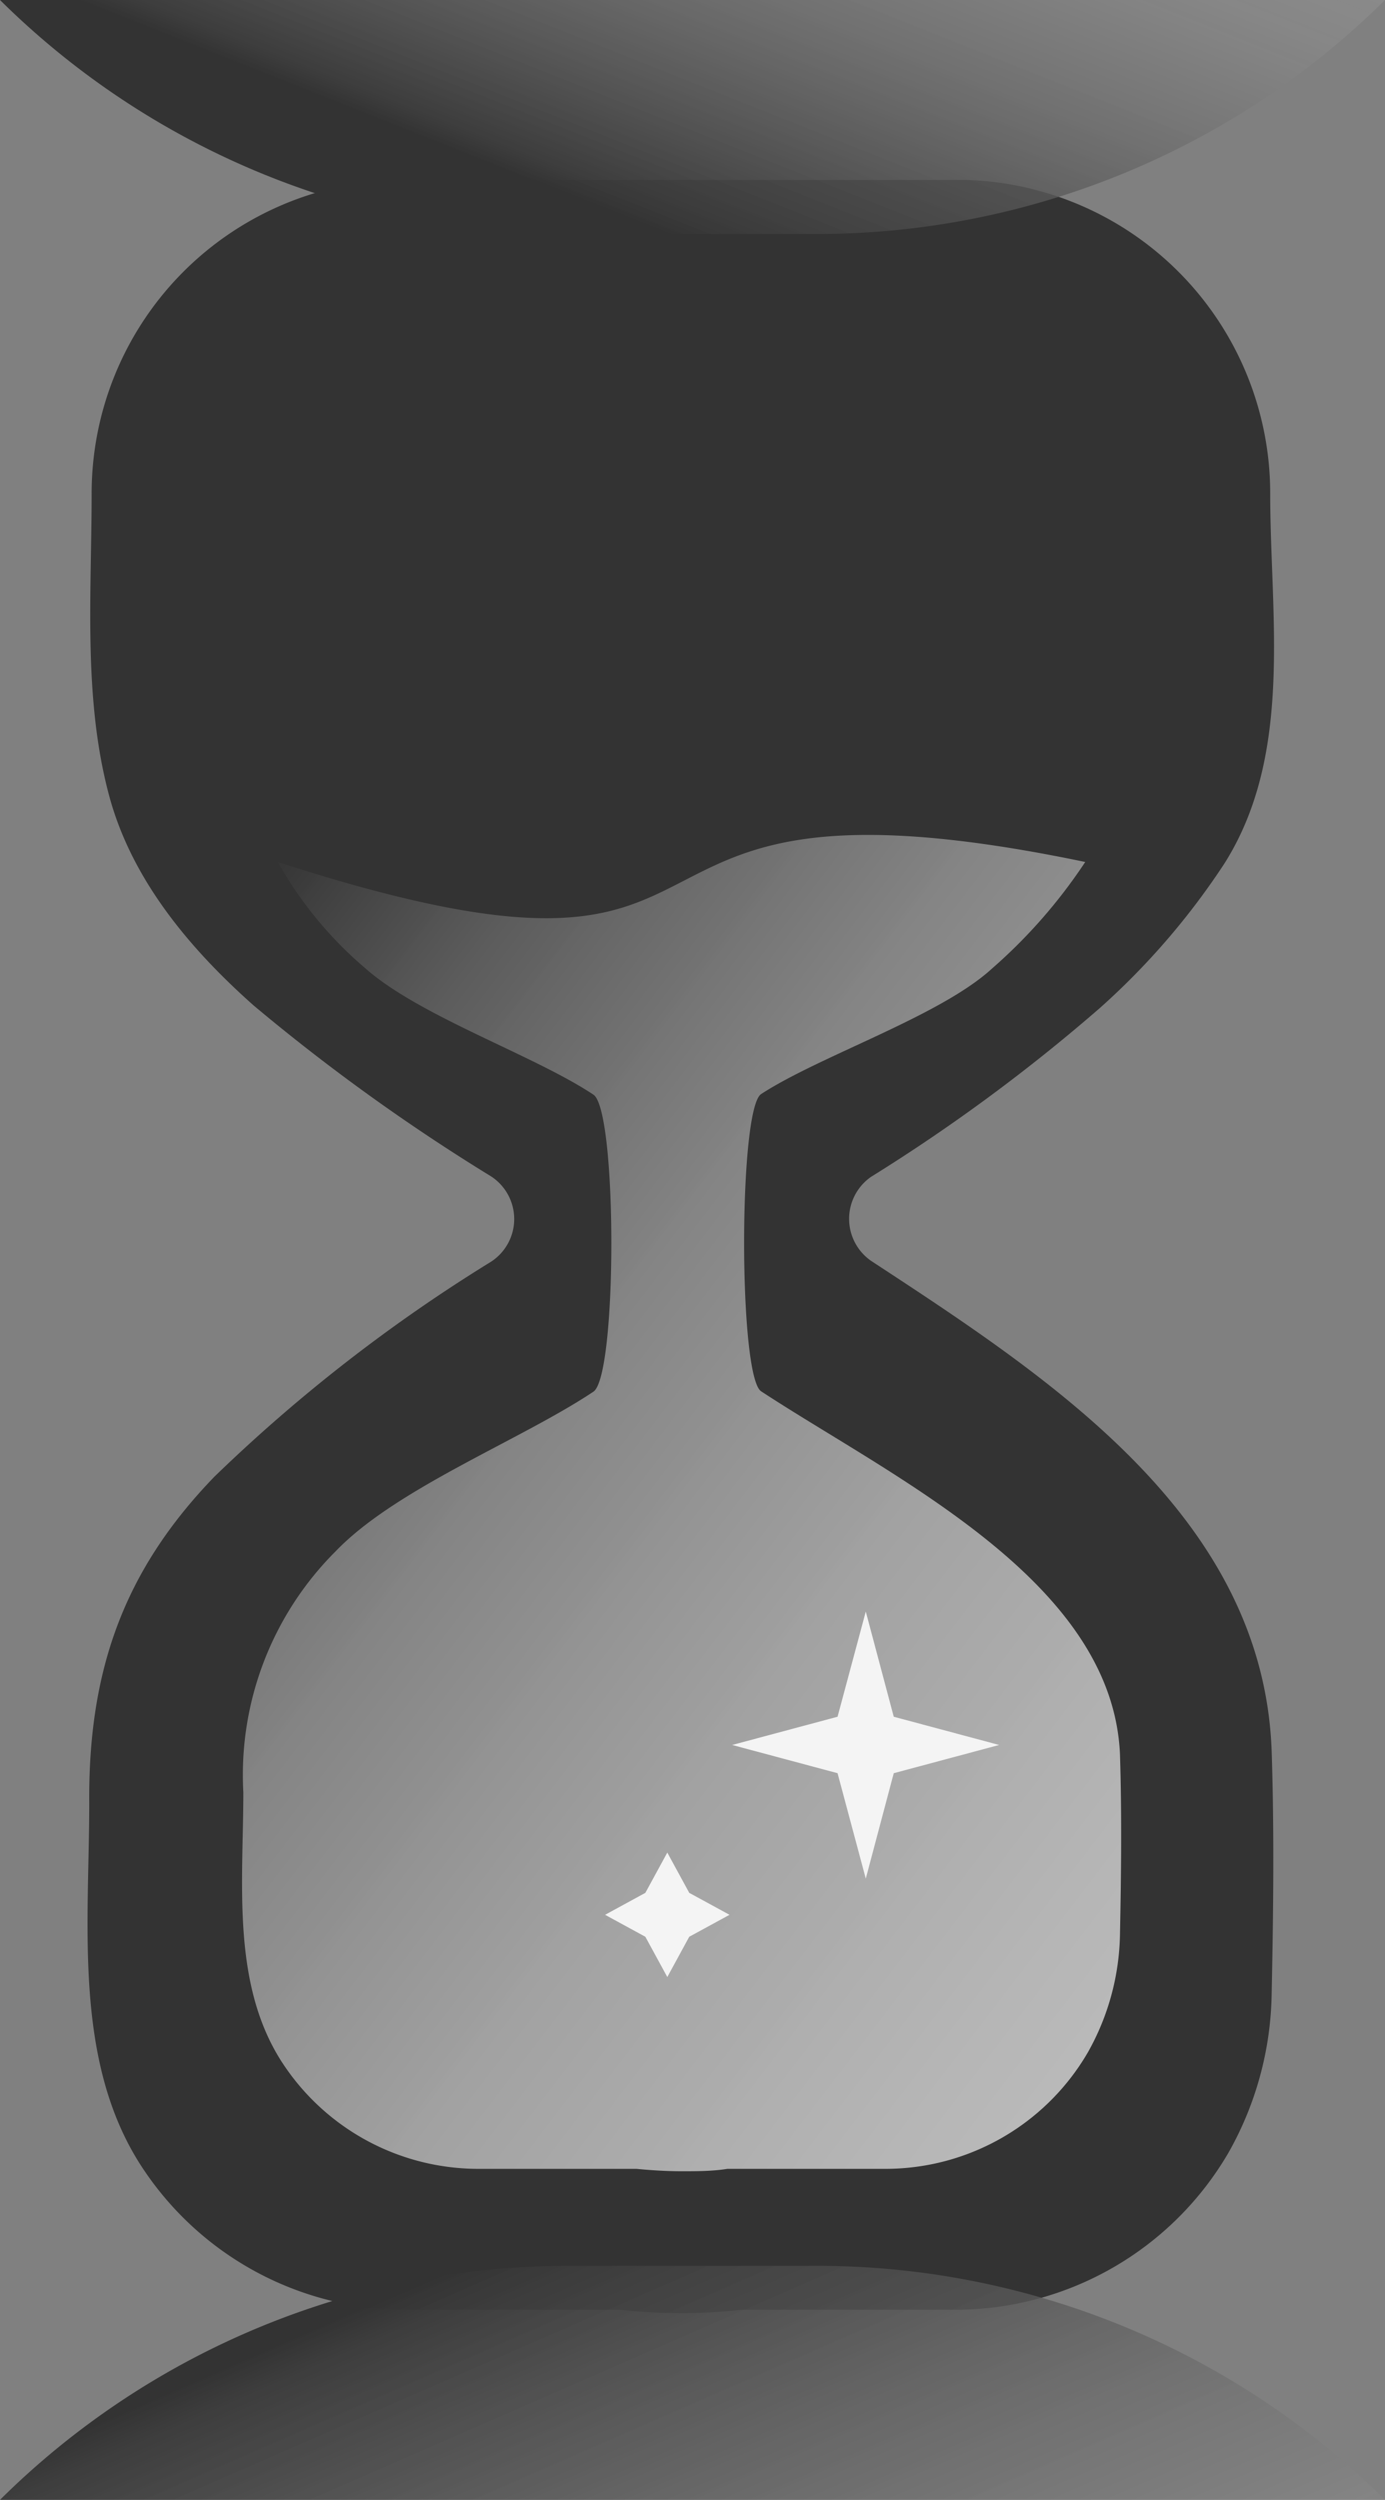 <svg xmlns="http://www.w3.org/2000/svg" xmlns:xlink="http://www.w3.org/1999/xlink" viewBox="0 0 57.43 103.62"><rect x="0" y="0" width="57.43" height="103.62" fill="#808080" stroke="none"/><defs><style>.cls-1{fill:#333;}.cls-2{fill:url(#linear-gradient);}.cls-3{fill:url(#linear-gradient-2);}.cls-4{fill:url(#linear-gradient-3);}.cls-5{fill:#f4f4f4;}</style><linearGradient id="linear-gradient" x1="1.13" y1="40.16" x2="97.63" y2="113.99" gradientUnits="userSpaceOnUse"><stop offset="0.04" stop-color="#333"></stop><stop offset="0.12" stop-color="#5e5e5e" stop-opacity="0.96"></stop><stop offset="0.23" stop-color="#8c8c8c" stop-opacity="0.91"></stop><stop offset="0.35" stop-color="#b2b2b2" stop-opacity="0.87"></stop><stop offset="0.48" stop-color="#cfcfcf" stop-opacity="0.84"></stop><stop offset="0.61" stop-color="#e4e4e4" stop-opacity="0.82"></stop><stop offset="0.77" stop-color="#f0f0f0" stop-opacity="0.8"></stop><stop offset="1" stop-color="#f4f4f4" stop-opacity="0.8"></stop></linearGradient><linearGradient id="linear-gradient-2" x1="23.87" y1="12.19" x2="58.03" y2="-73.7" gradientUnits="userSpaceOnUse"><stop offset="0.04" stop-color="#333"></stop><stop offset="0.05" stop-color="#3a3a3a" stop-opacity="0.96"></stop><stop offset="0.23" stop-color="#8c8c8c" stop-opacity="0.54"></stop><stop offset="0.43" stop-color="#c7c7c7" stop-opacity="0.24"></stop><stop offset="0.67" stop-color="#e9e9e9" stop-opacity="0.06"></stop><stop offset="1" stop-color="#f4f4f4" stop-opacity="0"></stop></linearGradient><linearGradient id="linear-gradient-3" x1="21.43" y1="86.94" x2="75.62" y2="210.99" xlink:href="#linear-gradient-2"></linearGradient></defs><g id="Capa_2" data-name="Capa 2"><g id="Layer_1" data-name="Layer 1"><path class="cls-1" d="M36.12,48.78a73.86,73.86,0,0,0,9.49-7,30.15,30.15,0,0,0,5.17-6c2.86-4.54,1.89-10.25,1.89-15.32a13,13,0,0,0-12.58-13H16.38a13,13,0,0,0-12.58,13c0,4.13-.36,8.46.72,12.5.93,3.49,3.34,6.36,6,8.72a82.26,82.26,0,0,0,9.84,7.08,2.11,2.11,0,0,1,0,3.54A66.75,66.75,0,0,0,8.89,61.21C5.1,65.13,3.66,69.29,3.7,74.74c0,5-.67,10.64,2.13,15a13.09,13.09,0,0,0,11,6H25.7a23,23,0,0,0,5.07,0h8.9a13.11,13.11,0,0,0,11.27-6.51,13.77,13.77,0,0,0,1.79-6.57c.07-3.32.11-6.77,0-10.09-.36-9.72-9.2-15.45-16.6-20.3A2.12,2.12,0,0,1,36.12,48.78Z"></path><path class="cls-2" d="M31.56,57.67c-.94-.62-.94-11.7,0-12.32,2.44-1.59,7.4-3.22,9.56-5.19A21.87,21.87,0,0,0,45,35.73v0c-22.26-4.64-11.66,7.07-33.48,0a16.08,16.08,0,0,0,3.61,4.39c2.24,2,7,3.61,9.47,5.25,1,.62,1,11.7,0,12.32-3,2-8.17,4-10.67,6.6a13.09,13.09,0,0,0-3.84,10c0,3.7-.5,7.89,1.57,11.14a9.71,9.71,0,0,0,8.13,4.47h6.6c.62.06,1.25.1,1.88.1s1.27,0,1.89-.1h6.6a9.71,9.71,0,0,0,8.35-4.83,10.28,10.28,0,0,0,1.33-4.87c.05-2.46.08-5,0-7.49C46.12,65.52,37.05,61.27,31.56,57.67Z"></path><path class="cls-3" d="M33.87,9.7H23.56A33.49,33.49,0,0,1,0,0H57.43A33.47,33.47,0,0,1,33.87,9.7Z"></path><path class="cls-4" d="M33.87,93.92H23.56A33.45,33.45,0,0,0,0,103.62H57.43A33.43,33.43,0,0,0,33.87,93.92Z"></path><polygon class="cls-5" points="35.9 66.8 37.06 71.16 41.43 72.33 37.06 73.5 35.9 77.87 34.73 73.5 30.36 72.33 34.73 71.16 35.9 66.8"></polygon><polygon class="cls-5" points="27.67 76.79 28.58 78.46 30.25 79.37 28.58 80.28 27.67 81.95 26.76 80.28 25.09 79.37 26.76 78.46 27.67 76.79"></polygon></g></g></svg>